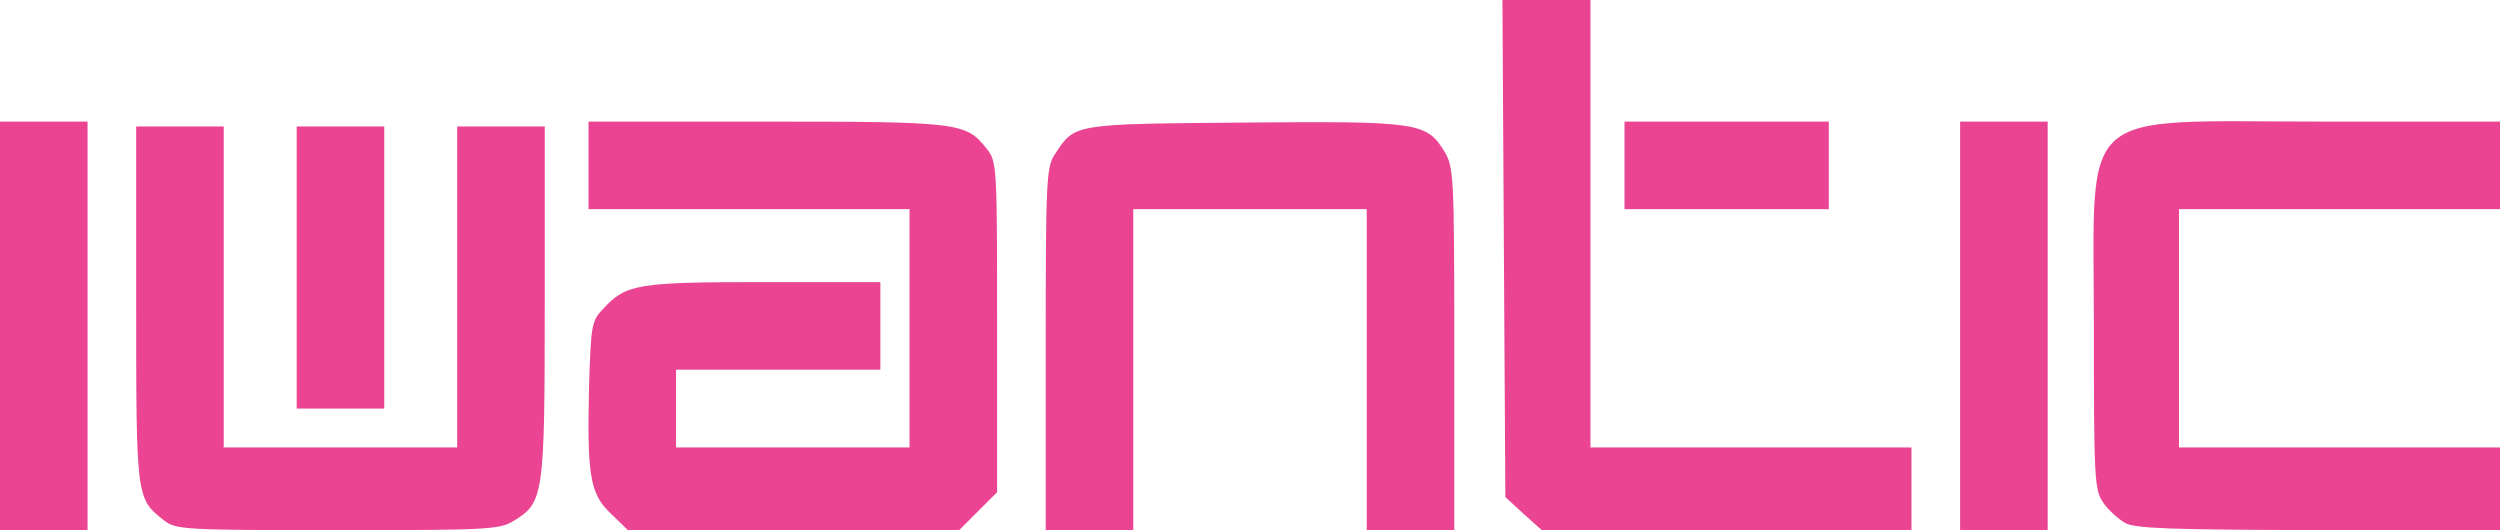 <?xml version="1.0" encoding="UTF-8" standalone="no"?>
<svg
   version="1.0"
   width="514"
   height="109"
   viewBox="0 0 5140 1090"
   preserveAspectRatio="xMidYMid meet"
   id="svg868"
   sodipodi:docname="NavLogo.svg"
   inkscape:version="1.1.1 (3bf5ae0d25, 2021-09-20)"
   xmlns:inkscape="http://www.inkscape.org/namespaces/inkscape"
   xmlns:sodipodi="http://sodipodi.sourceforge.net/DTD/sodipodi-0.dtd"
   xmlns="http://www.w3.org/2000/svg"
   xmlns:svg="http://www.w3.org/2000/svg">
  <defs
     id="defs872" />
  <sodipodi:namedview
     id="namedview870"
     pagecolor="#ffffff"
     bordercolor="#666666"
     borderopacity="1.0"
     inkscape:pageshadow="2"
     inkscape:pageopacity="0.0"
     inkscape:pagecheckerboard="0"
     showgrid="false"
     inkscape:zoom="0.90786948"
     inkscape:cx="256.09408"
     inkscape:cy="67.741015"
     inkscape:window-width="1080"
     inkscape:window-height="1857"
     inkscape:window-x="-8"
     inkscape:window-y="760"
     inkscape:window-maximized="1"
     inkscape:current-layer="svg868" />
  <g
     id="layer101"
     fill="#ea4492"
     stroke="none"
     transform="translate(-40,-320)">
    <path
       d="M 40,990 V 570 h 90 90 v 420 420 H 130 40 Z"
       id="path849" />
    <path
       d="m 376,1389 c -56,-44 -56,-47 -56,-444 V 580 h 90 90 v 330 330 H 740 980 V 910 580 h 90 90 v 361 c 0,400 -2,412 -64,450 -29,18 -56,19 -362,19 -321,0 -332,-1 -358,-21 z"
       id="path851" />
    <path
       d="m 1297,1377 c -44,-41 -50,-78 -46,-260 4,-128 5,-137 29,-162 47,-51 70,-55 330,-55 h 240 v 90 90 h -210 -210 v 80 80 h 240 240 V 995 750 h -330 -330 v -90 -90 h 365 c 397,0 411,2 453,55 22,27 22,34 22,368 v 339 l -39,39 -39,39 h -340 -341 z"
       id="path853" />
    <path
       d="m 2190,1038 c 0,-346 1,-375 19,-401 41,-63 36,-62 388,-65 358,-3 376,-1 413,60 19,32 20,50 20,406 v 372 h -90 -90 V 1080 750 h -240 -240 v 330 330 h -90 -90 z"
       id="path855" />
    <path
       d="m 3172,1376 -37,-34 -3,-511 -3,-511 h 91 90 v 460 460 h 330 330 v 85 85 h -380 -380 z"
       id="path857" />
    <path
       d="M 4070,990 V 570 h 90 90 v 420 420 h -90 -90 z"
       id="path859" />
    <path
       d="m 4409,1395 c -14,-8 -35,-27 -45,-42 -18,-26 -19,-51 -19,-360 0,-461 -42,-423 473,-423 h 362 v 90 90 h -330 -330 v 245 245 h 330 330 v 85 85 h -372 c -302,-1 -378,-3 -399,-15 z"
       id="path861" />
    <path
       d="M 650,870 V 580 h 90 90 v 290 290 h -90 -90 z"
       id="path863" />
    <path
       d="m 3380,660 v -90 h 210 210 v 90 90 h -210 -210 z"
       id="path865" />
  </g>
</svg>
